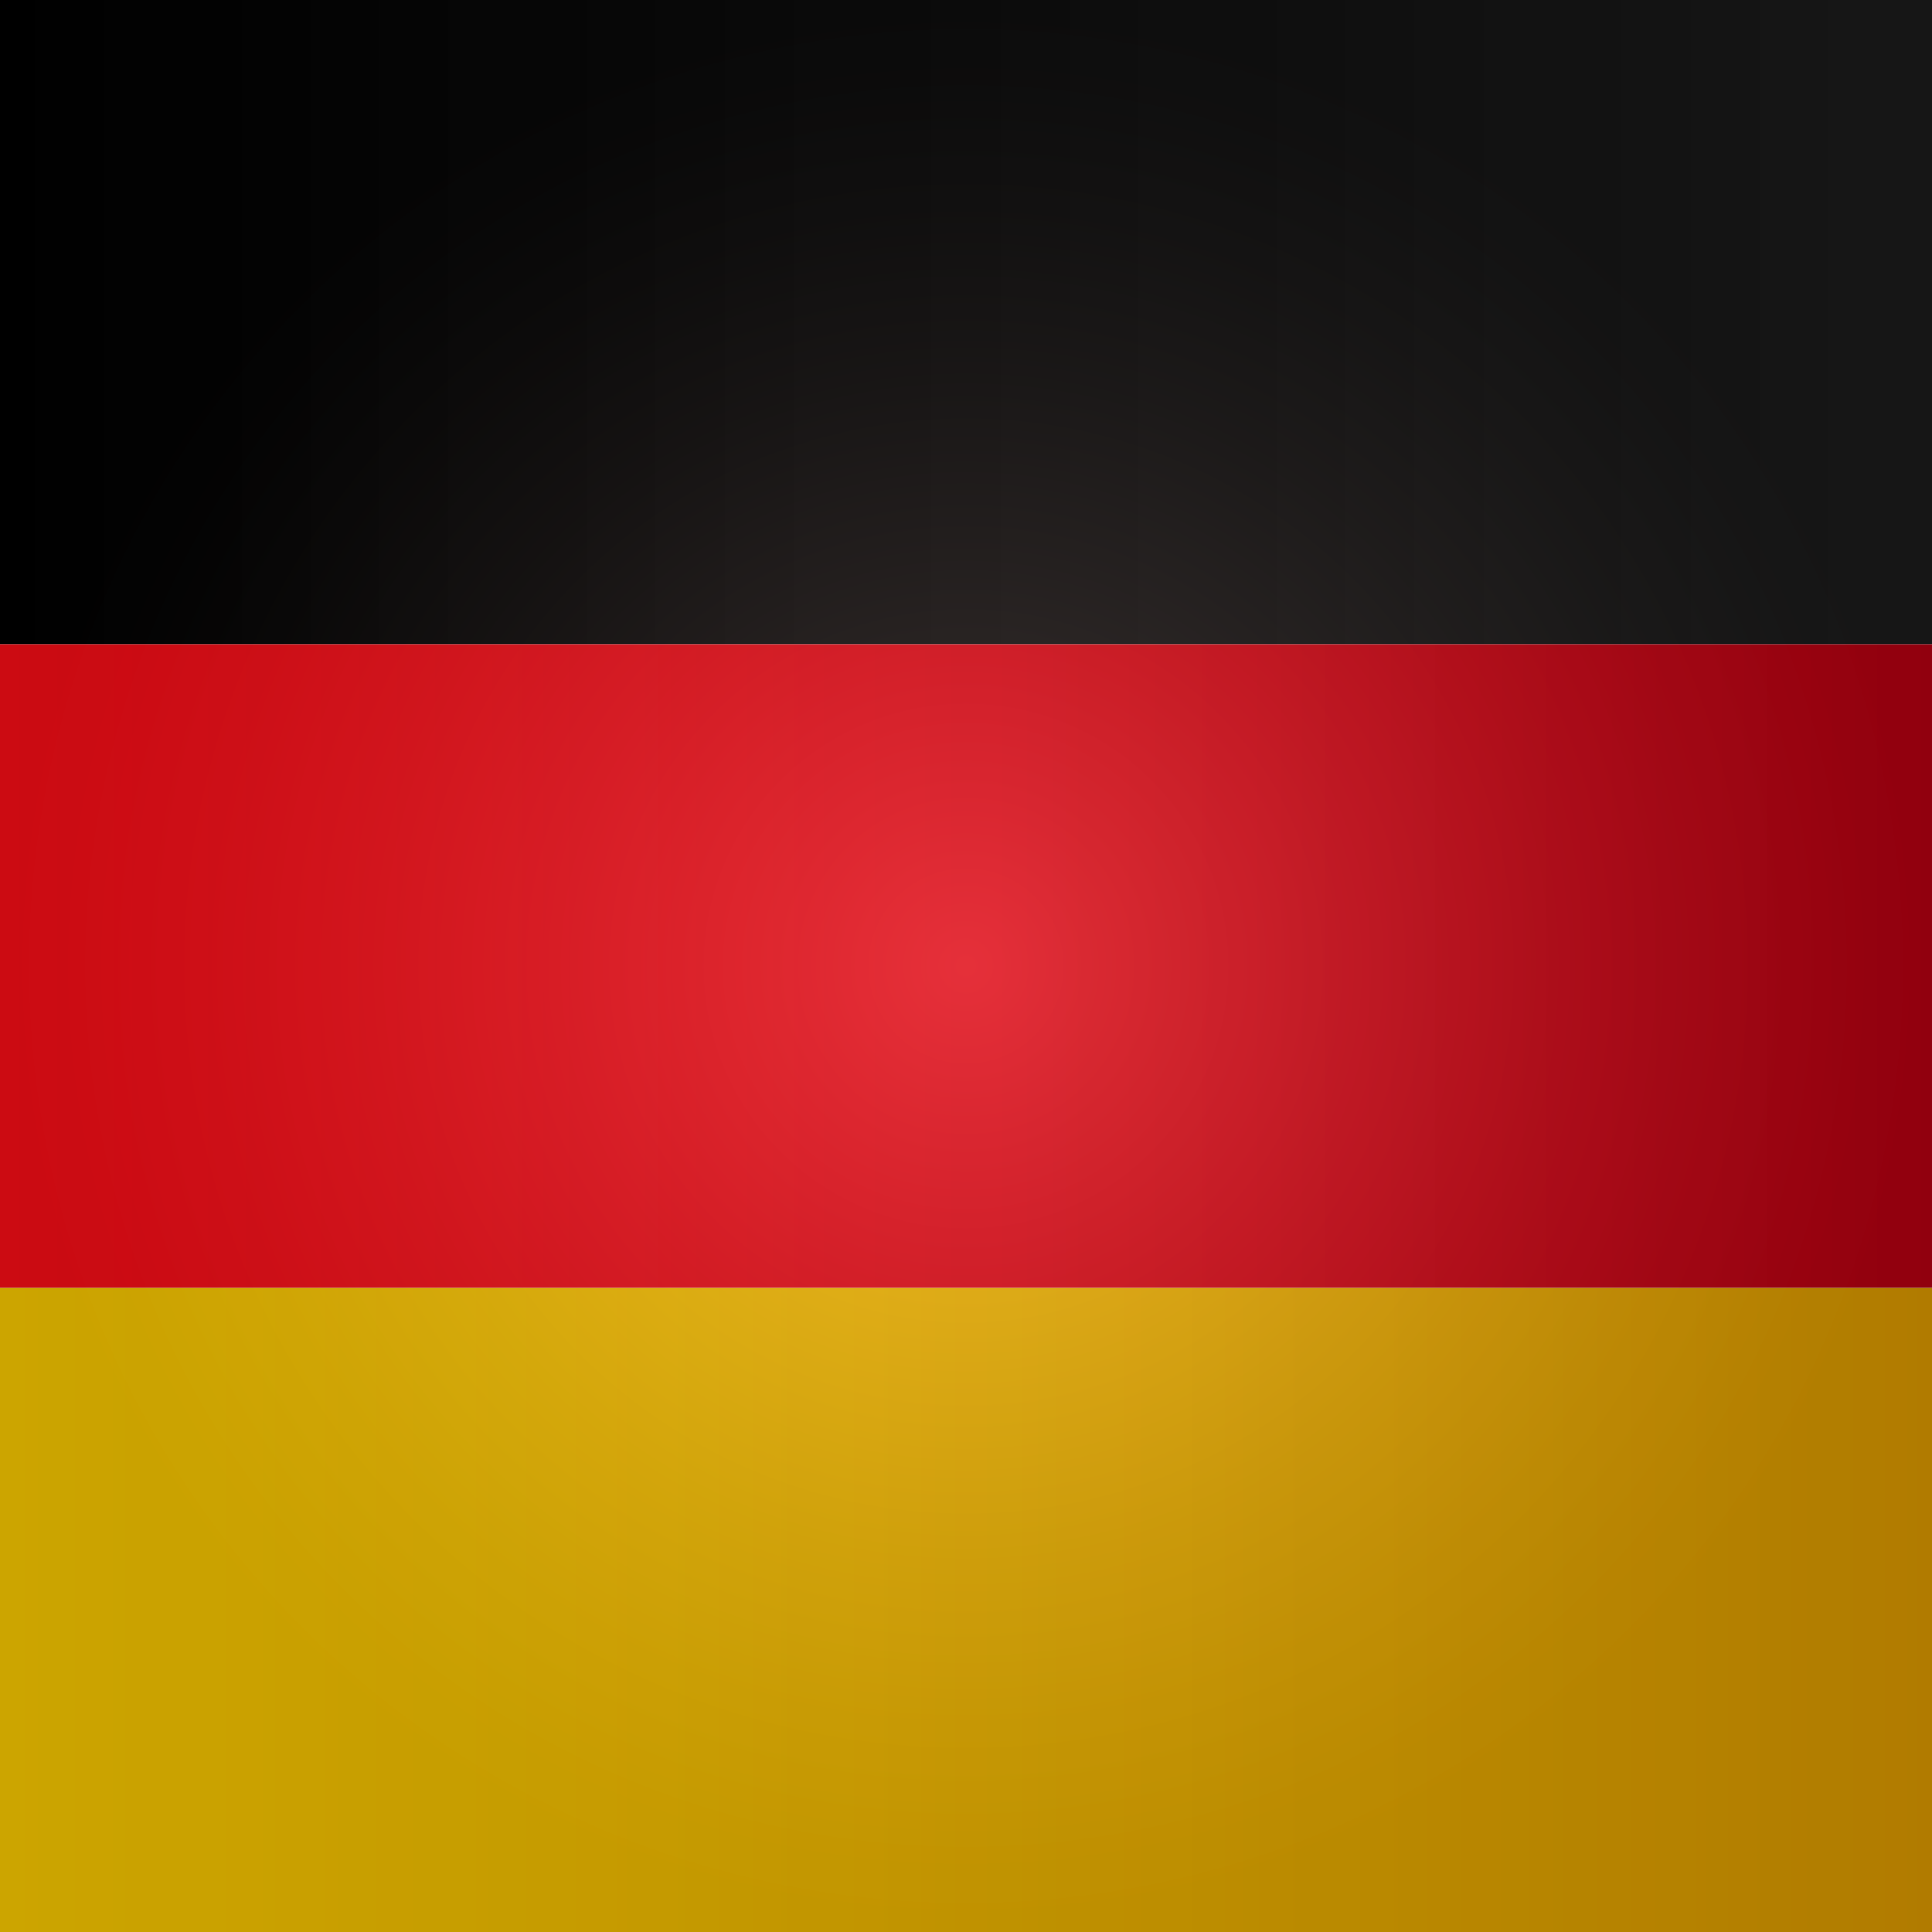 <?xml version="1.0" encoding="utf-8"?>
<!-- Generator: Adobe Illustrator 16.0.3, SVG Export Plug-In . SVG Version: 6.00 Build 0)  -->
<!DOCTYPE svg PUBLIC "-//W3C//DTD SVG 1.1//EN" "http://www.w3.org/Graphics/SVG/1.1/DTD/svg11.dtd">
<svg version="1.1" id="Ebene_1" xmlns="http://www.w3.org/2000/svg" xmlns:xlink="http://www.w3.org/1999/xlink" x="0px" y="0px"
	 width="512px" height="512px" viewBox="0 0 512 512" enable-background="new 0 0 512 512" xml:space="preserve">
<linearGradient id="SVGID_1_" gradientUnits="userSpaceOnUse" x1="-0.002" y1="426.669" x2="512.003" y2="426.669">
	<stop  offset="0" style="stop-color:#FFCE00"/>
	<stop  offset="0.311" style="stop-color:#F7C200"/>
	<stop  offset="0.87" style="stop-color:#E2A200"/>
	<stop  offset="1" style="stop-color:#DD9A00"/>
</linearGradient>
<path fill="url(#SVGID_1_)" d="M-0.002,341.334h512.005v170.67H-0.002V341.334z"/>
<linearGradient id="SVGID_2_" gradientUnits="userSpaceOnUse" x1="-0.002" y1="85.335" x2="512.003" y2="85.335">
	<stop  offset="0" style="stop-color:#000000"/>
	<stop  offset="1" style="stop-color:#1C1C1C"/>
</linearGradient>
<path fill="url(#SVGID_2_)" d="M-0.002,0h512.005v170.67H-0.002V0z"/>
<linearGradient id="SVGID_3_" gradientUnits="userSpaceOnUse" x1="-0.002" y1="256" x2="512.003" y2="256">
	<stop  offset="0" style="stop-color:#FF0E17"/>
	<stop  offset="0.235" style="stop-color:#F30C16"/>
	<stop  offset="0.657" style="stop-color:#D30614"/>
	<stop  offset="1" style="stop-color:#B50012"/>
</linearGradient>
<path fill="url(#SVGID_3_)" d="M-0.002,170.666h512.005v170.668H-0.002V170.666z"/>
<radialGradient id="SVGID_4_" cx="256.001" cy="256" r="256.086" gradientUnits="userSpaceOnUse">
	<stop  offset="0.005" style="stop-color:#FFD1CA"/>
	<stop  offset="0.179" style="stop-color:#C4A19B"/>
	<stop  offset="0.403" style="stop-color:#7F6865"/>
	<stop  offset="0.605" style="stop-color:#483B39"/>
	<stop  offset="0.778" style="stop-color:#211B1A"/>
	<stop  offset="0.915" style="stop-color:#090707"/>
	<stop  offset="1" style="stop-color:#000000"/>
</radialGradient>
<path opacity="0.2" fill="url(#SVGID_4_)" d="M-0.002-0.17h512.005v512.34H-0.002V-0.17z"/>
</svg>
